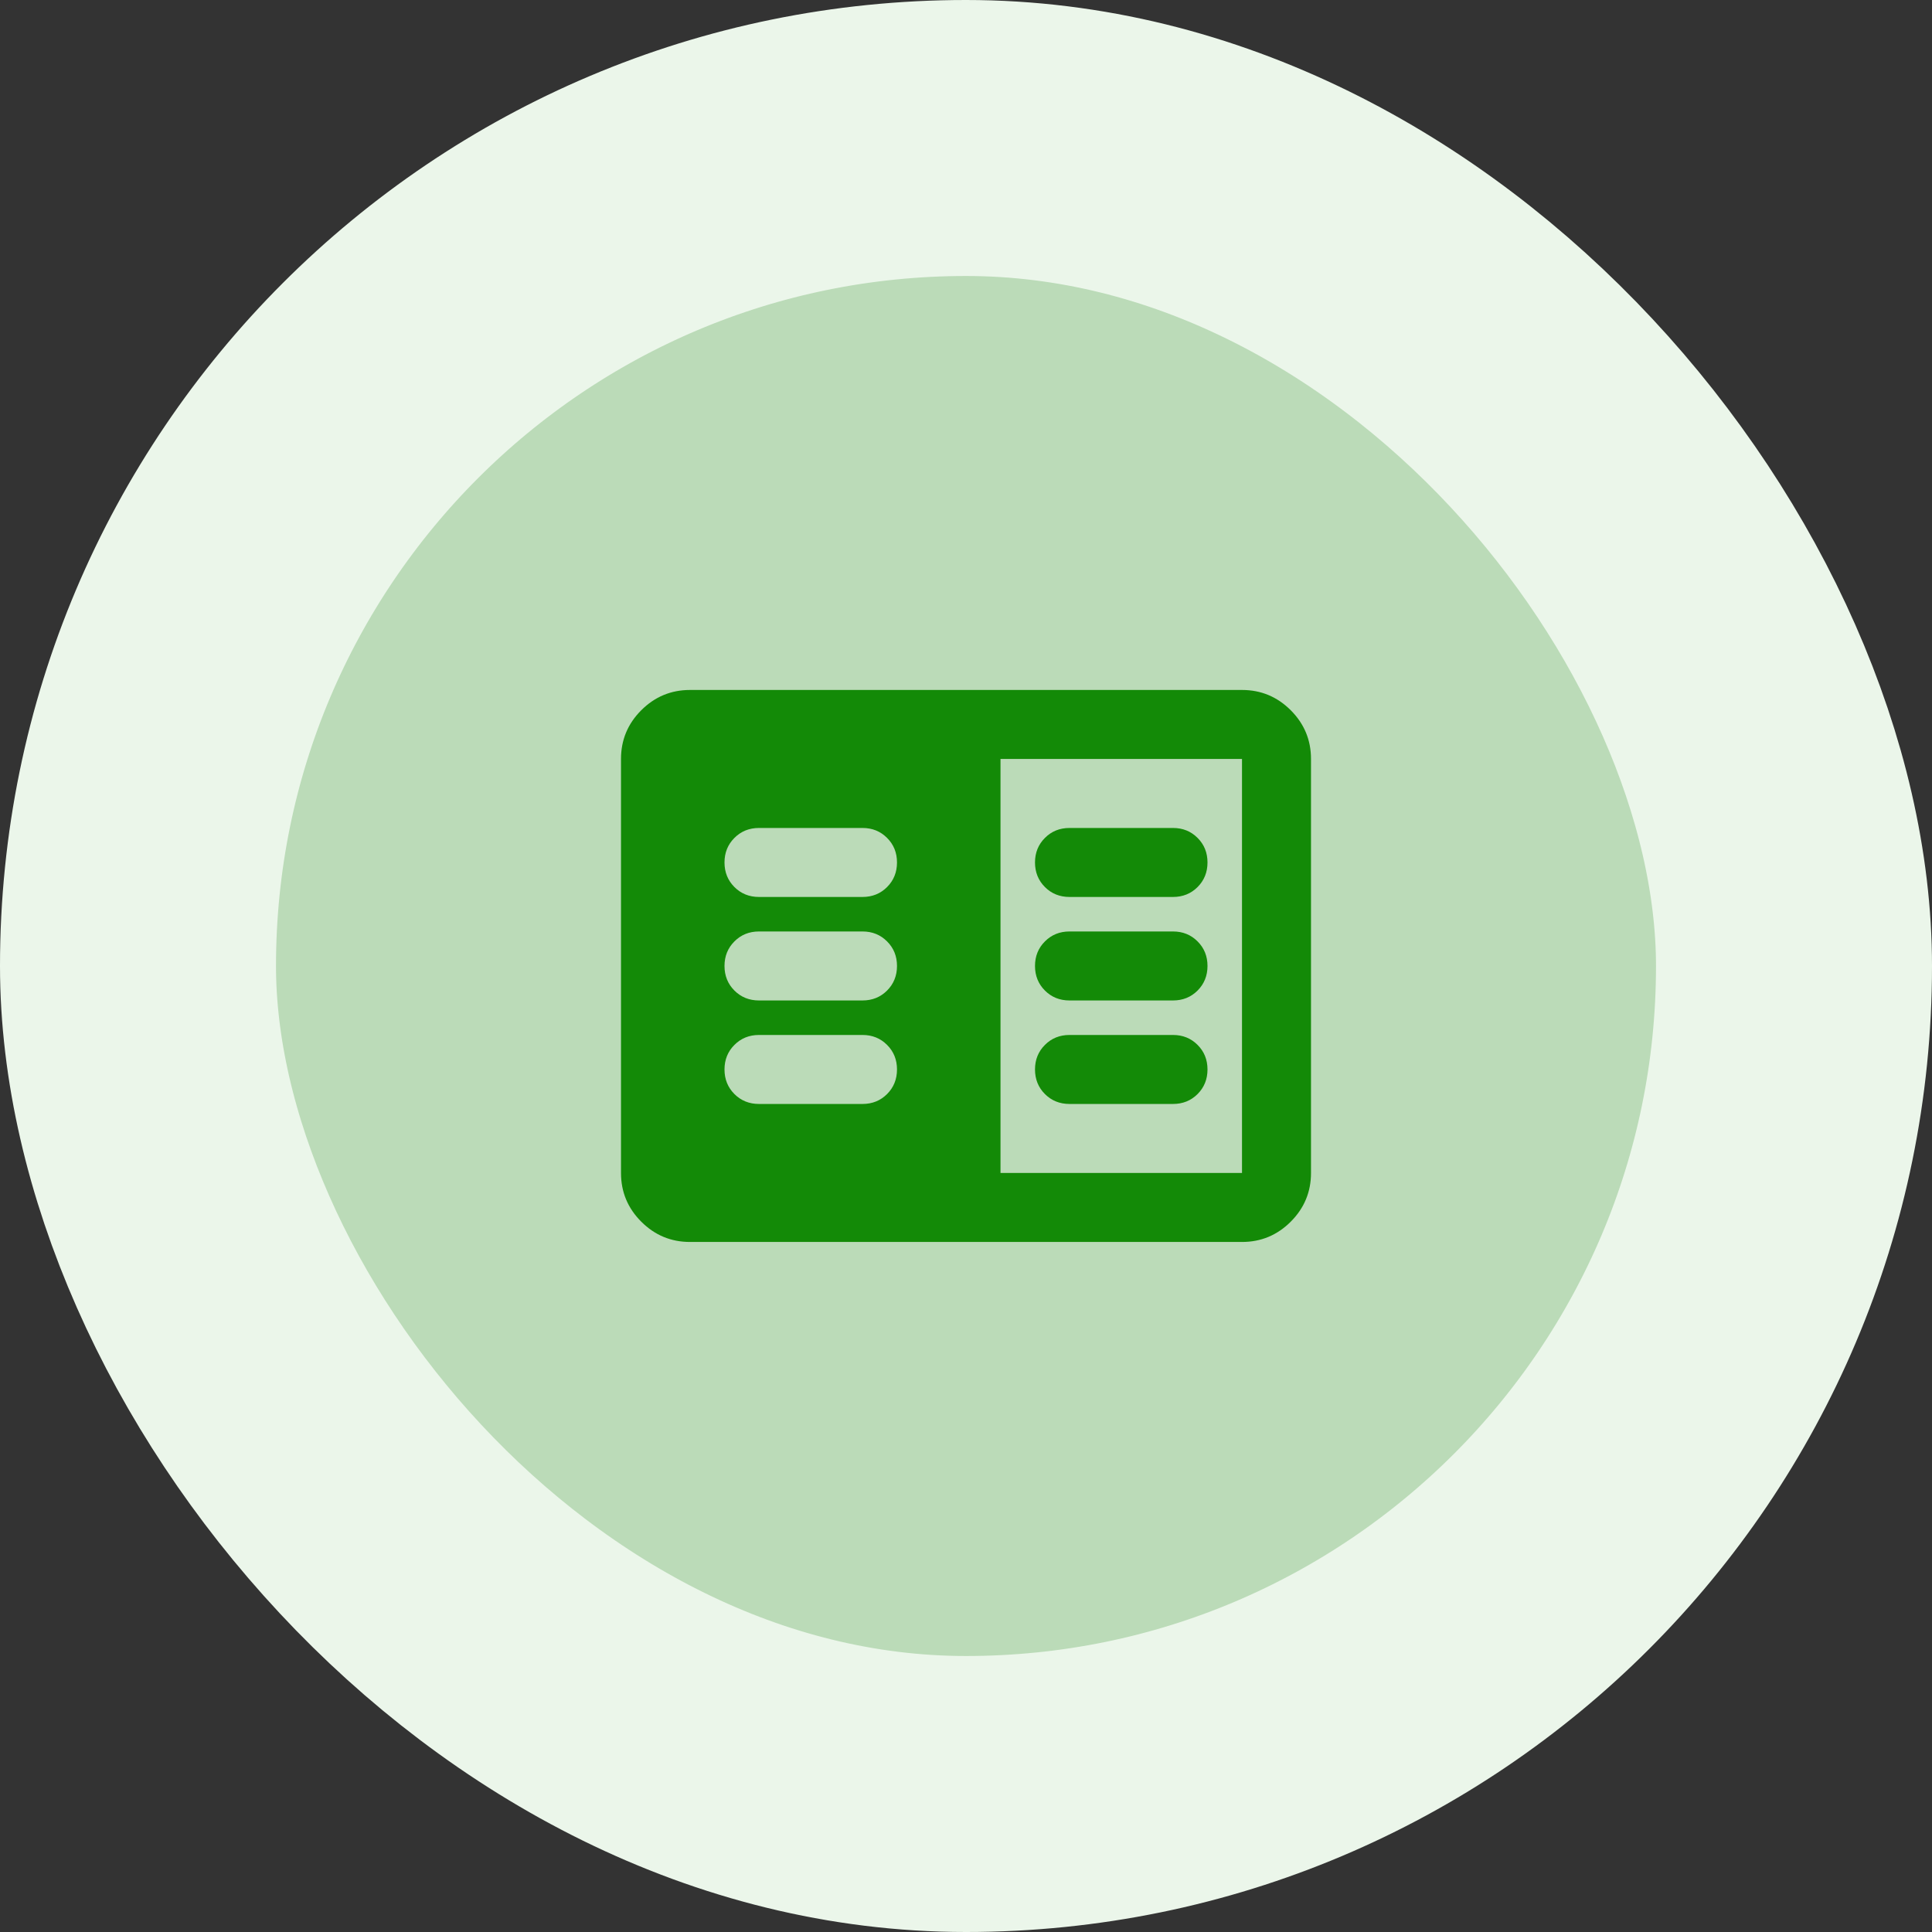 <svg width="56" height="56" viewBox="0 0 56 56" fill="none" xmlns="http://www.w3.org/2000/svg">
<rect x="0" y="0" width="56" height="56" fill="#333333" stroke="none"/>
<rect x="4" y="4" width="48" height="48" rx="24" fill="#BBDBB8"/>
<rect x="4" y="4" width="48" height="48" rx="24" stroke="#EBF6EA" stroke-width="8"/>
<mask id="mask0_1238_23818" style="mask-type:alpha" maskUnits="userSpaceOnUse" x="16" y="15" width="24" height="25">
<rect x="16" y="15.999" width="24" height="24" fill="#D9D9D9"/>
</mask>
<g mask="url(#mask0_1238_23818)">
<path d="M20 35.999C19.45 35.999 18.979 35.803 18.587 35.411C18.196 35.02 18 34.549 18 33.999V21.999C18 21.449 18.196 20.978 18.587 20.587C18.979 20.195 19.45 19.999 20 19.999H36C36.55 19.999 37.021 20.195 37.413 20.587C37.804 20.978 38 21.449 38 21.999V33.999C38 34.549 37.804 35.02 37.413 35.411C37.021 35.803 36.55 35.999 36 35.999H20ZM29 33.999H36V21.999H29V33.999ZM22 31.999H25C25.283 31.999 25.521 31.903 25.712 31.712C25.904 31.52 26 31.282 26 30.999C26 30.716 25.904 30.478 25.712 30.287C25.521 30.095 25.283 29.999 25 29.999H22C21.717 29.999 21.479 30.095 21.288 30.287C21.096 30.478 21 30.716 21 30.999C21 31.282 21.096 31.52 21.288 31.712C21.479 31.903 21.717 31.999 22 31.999ZM22 28.999H25C25.283 28.999 25.521 28.903 25.712 28.712C25.904 28.52 26 28.282 26 27.999C26 27.716 25.904 27.478 25.712 27.287C25.521 27.095 25.283 26.999 25 26.999H22C21.717 26.999 21.479 27.095 21.288 27.287C21.096 27.478 21 27.716 21 27.999C21 28.282 21.096 28.52 21.288 28.712C21.479 28.903 21.717 28.999 22 28.999ZM22 25.999H25C25.283 25.999 25.521 25.903 25.712 25.712C25.904 25.52 26 25.282 26 24.999C26 24.716 25.904 24.478 25.712 24.287C25.521 24.095 25.283 23.999 25 23.999H22C21.717 23.999 21.479 24.095 21.288 24.287C21.096 24.478 21 24.716 21 24.999C21 25.282 21.096 25.52 21.288 25.712C21.479 25.903 21.717 25.999 22 25.999ZM31 31.999H34C34.283 31.999 34.521 31.903 34.712 31.712C34.904 31.52 35 31.282 35 30.999C35 30.716 34.904 30.478 34.712 30.287C34.521 30.095 34.283 29.999 34 29.999H31C30.717 29.999 30.479 30.095 30.288 30.287C30.096 30.478 30 30.716 30 30.999C30 31.282 30.096 31.52 30.288 31.712C30.479 31.903 30.717 31.999 31 31.999ZM31 28.999H34C34.283 28.999 34.521 28.903 34.712 28.712C34.904 28.52 35 28.282 35 27.999C35 27.716 34.904 27.478 34.712 27.287C34.521 27.095 34.283 26.999 34 26.999H31C30.717 26.999 30.479 27.095 30.288 27.287C30.096 27.478 30 27.716 30 27.999C30 28.282 30.096 28.52 30.288 28.712C30.479 28.903 30.717 28.999 31 28.999ZM31 25.999H34C34.283 25.999 34.521 25.903 34.712 25.712C34.904 25.52 35 25.282 35 24.999C35 24.716 34.904 24.478 34.712 24.287C34.521 24.095 34.283 23.999 34 23.999H31C30.717 23.999 30.479 24.095 30.288 24.287C30.096 24.478 30 24.716 30 24.999C30 25.282 30.096 25.52 30.288 25.712C30.479 25.903 30.717 25.999 31 25.999Z" fill="#138A07"/>
</g>
</svg>
